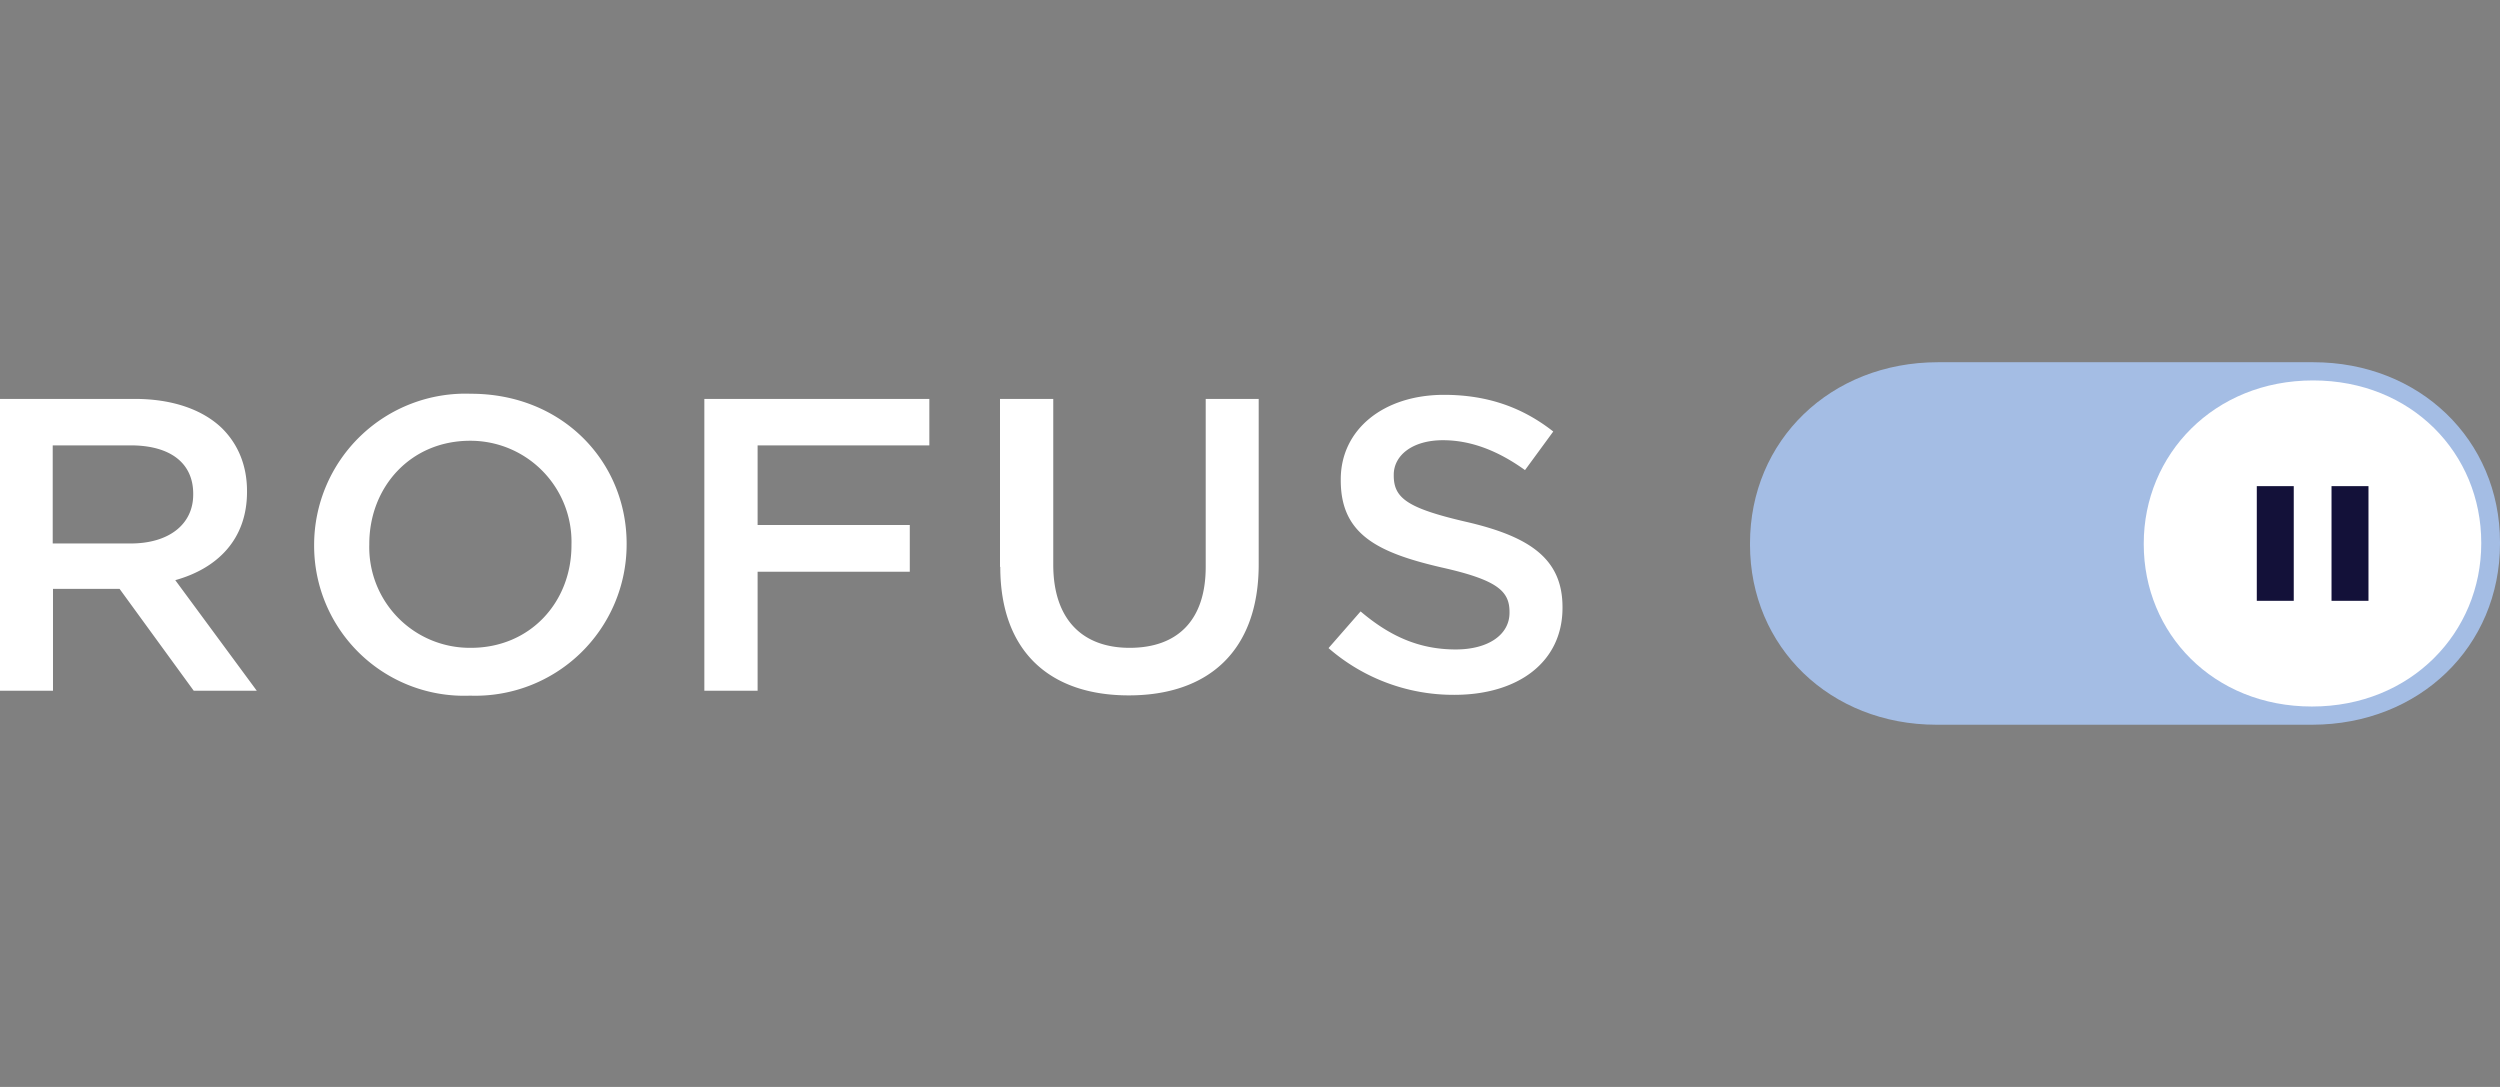 <svg width="92" height="40" fill="none" xmlns="http://www.w3.org/2000/svg"><rect width="100%" height="100%" fill="#808080" stroke="none"/><path d="M0 14.68h4.96c1.4 0 2.5.4 3.2 1.07.6.59.93 1.38.93 2.32v.03c0 1.76-1.1 2.82-2.64 3.25l3 4.07H7.13L4.4 21.67H1.95v3.75H0V14.68ZM4.81 20c1.4 0 2.3-.7 2.3-1.8v-.03c0-1.15-.87-1.78-2.3-1.78H1.94V20h2.86ZM11.56 20.08v-.03a5.57 5.57 0 0 1 5.77-5.56c3.37 0 5.73 2.5 5.73 5.52v.03a5.57 5.57 0 0 1-5.76 5.56 5.52 5.52 0 0 1-5.74-5.52Zm9.47 0v-.03a3.72 3.72 0 0 0-3.73-3.83c-2.19 0-3.71 1.7-3.71 3.8v.02a3.7 3.7 0 0 0 3.74 3.8c2.18 0 3.7-1.68 3.7-3.77ZM25.92 14.68h8.28v1.71h-6.32v2.93h5.6v1.72h-5.6v4.38h-1.96V14.68ZM36.8 20.86v-6.18h1.96v6.1c0 2 1.06 3.06 2.81 3.06s2.8-1 2.8-2.98v-6.18h1.95v6.09c0 3.2-1.87 4.82-4.78 4.82-2.9 0-4.73-1.61-4.73-4.73ZM48.89 23.85l1.18-1.35c1.06.9 2.14 1.4 3.5 1.4 1.21 0 1.98-.55 1.98-1.35v-.03c0-.77-.45-1.18-2.51-1.64-2.37-.55-3.7-1.23-3.7-3.2v-.04c0-1.84 1.58-3.11 3.8-3.11 1.61 0 2.9.47 4.02 1.35l-1.04 1.42c-1-.72-2-1.1-3.02-1.1-1.14 0-1.81.57-1.81 1.27v.03c0 .83.5 1.2 2.65 1.7 2.35.54 3.56 1.36 3.56 3.14v.03c0 2-1.64 3.2-3.98 3.2a7 7 0 0 1-4.63-1.72Z" fill="#fff"/><path d="M71.26 26.67c-3.9 0-6.86-2.85-6.86-6.63V20c0-3.8 2.97-6.67 6.92-6.67h13.81c3.9 0 6.87 2.85 6.87 6.63V20c0 3.8-2.97 6.66-6.9 6.67H71.25Z" fill="#A4BDE4"/><path d="M78.89 20.03V20c0-3.27 2.58-6 6.23-6 3.64 0 6.19 2.7 6.19 5.97V20c0 3.27-2.58 6-6.23 6-3.64 0-6.19-2.7-6.19-5.97Z" fill="#fff"/><path d="M84.41 17.89h-1.36v4.22h1.36v-4.22ZM87.15 17.89H85.8v4.22h1.36v-4.22Z" fill="#131139"/></svg>